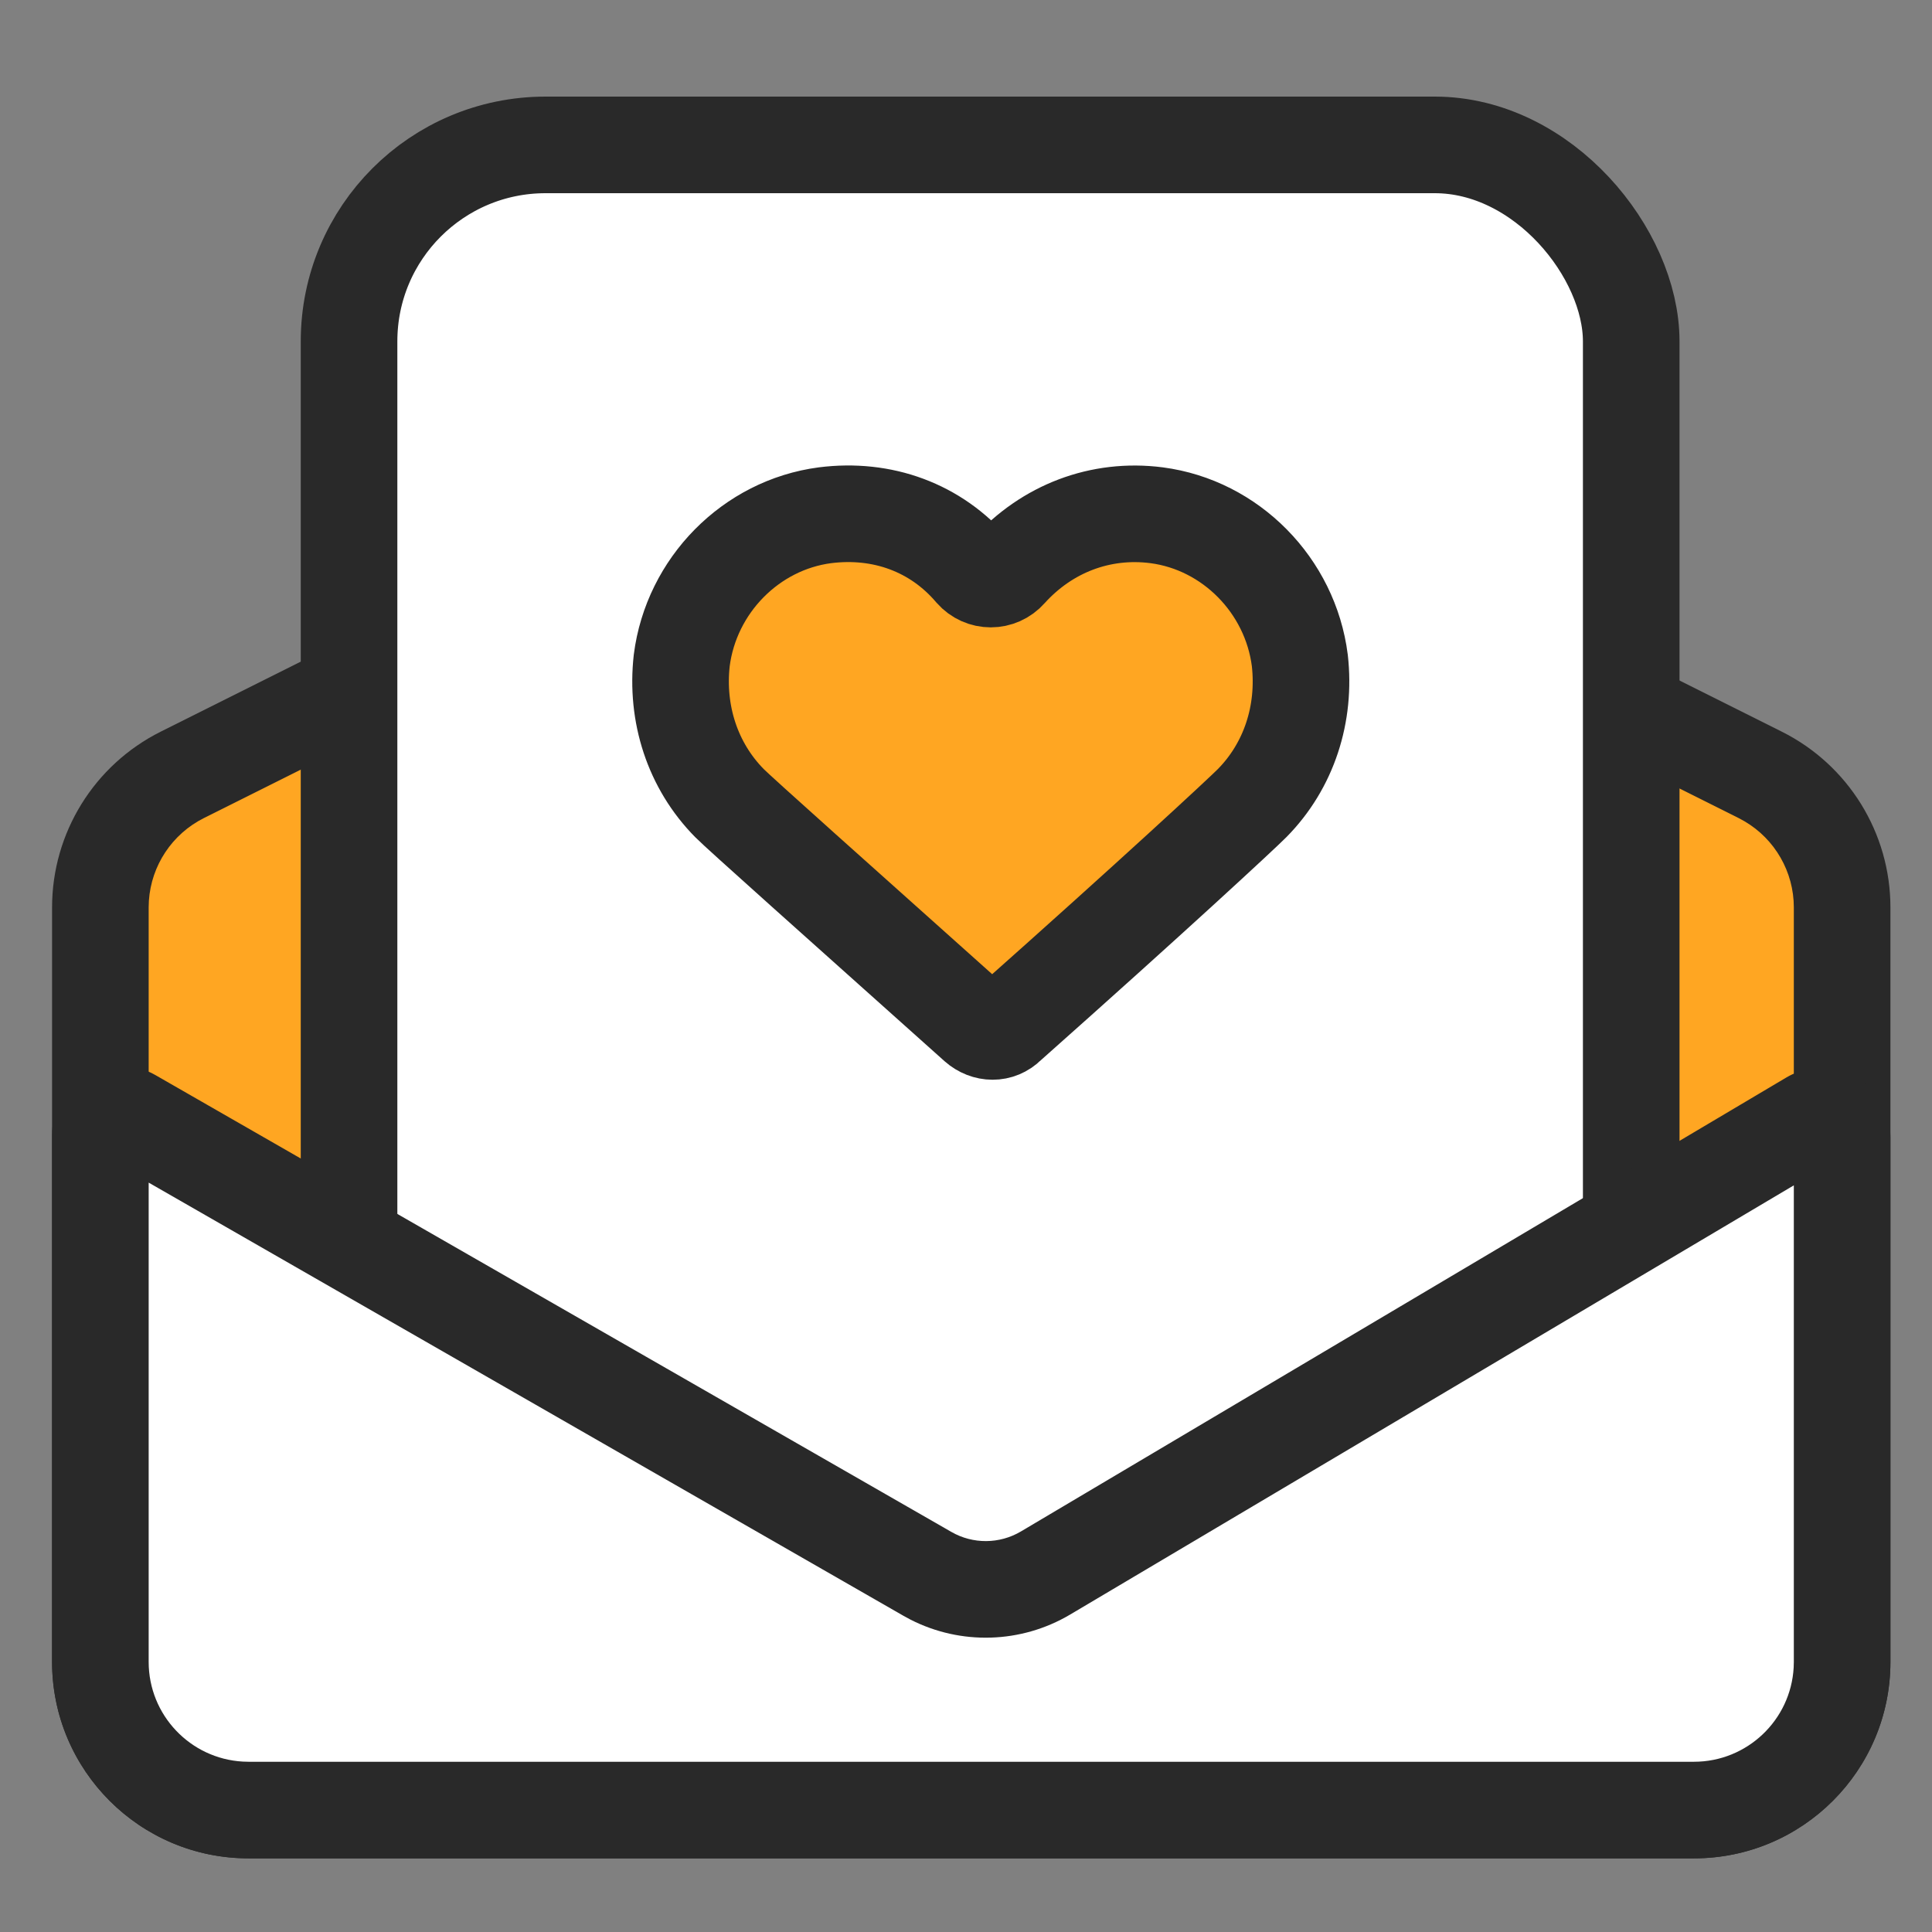 <?xml version="1.0" encoding="UTF-8"?>
<svg width="60px" height="60px" viewBox="0 0 60 60" version="1.1" xmlns="http://www.w3.org/2000/svg" xmlns:xlink="http://www.w3.org/1999/xlink">
    <rect x="0" y="0" width="60" height="60" fill="#808080" stroke="none"/>
    <title>Weekly analytics emails</title>
    <g id="Weekly-analytics-emails" stroke="none" stroke-width="1" fill="none" fill-rule="evenodd">
        <g id="矩形" transform="translate(0.776, 3)">
            <path d="M30.345,7.615 L54.56,19.723 C56.627,20.757 57.933,22.869 57.933,25.181 L57.933,48.611 C57.933,51.981 55.201,54.713 51.831,54.713 L6.943,54.713 C3.573,54.713 0.841,51.981 0.841,48.611 L0.841,25.181 C0.841,22.869 2.147,20.757 4.214,19.723 L28.43,7.615 C29.032,7.314 29.742,7.314 30.345,7.615 Z" id="蒙版" fill="#292929" fill-rule="nonzero"></path>
            <path d="M29.387,10.49 L5.556,22.406 C4.567,22.901 3.921,23.881 3.848,24.974 L3.841,25.181 L3.841,48.611 C3.841,50.265 5.136,51.617 6.767,51.708 L6.943,51.713 L51.831,51.713 C53.485,51.713 54.837,50.418 54.928,48.787 L54.933,48.611 L54.933,25.181 C54.933,24.075 54.345,23.058 53.4,22.505 L53.219,22.406 L29.387,10.49 Z" id="路径" fill="#FFA622" fill-rule="nonzero"></path>
            <rect stroke="#292929" stroke-width="3" fill="#FFFFFF" x="10.064" y="1.5" width="39.819" height="46.831" rx="6.102"></rect>
            <g id="编组" transform="translate(20.232, 12.846)" fill="#FFA622" fill-rule="nonzero" stroke="#292929" stroke-width="3">
                <path d="M9.322,15.989 C9.619,16.252 10.026,16.252 10.286,15.989 C14.77,12.007 17.581,9.397 17.877,9.096 C19.026,7.932 19.545,6.316 19.359,4.664 C19.063,2.335 17.21,0.457 14.913,0.156 C13.171,-0.069 11.504,0.569 10.318,1.884 C10.021,2.222 9.503,2.222 9.206,1.884 C8.057,0.532 6.39,-0.069 4.611,0.156 C2.314,0.457 0.461,2.335 0.164,4.664 C-0.021,6.316 0.498,7.932 1.647,9.096 C1.943,9.397 4.913,12.045 9.322,15.989 Z" id="路径"></path>
            </g>
            <path d="M2.982,30.102 C3.356,30.102 3.724,30.2 4.048,30.386 L28.771,44.576 C29.44,44.96 30.265,44.954 30.929,44.561 L54.7,30.463 C55.717,29.86 57.03,30.196 57.634,31.213 C57.83,31.543 57.933,31.92 57.933,32.305 L57.933,48.611 C57.933,51.981 55.201,54.713 51.831,54.713 L6.943,54.713 C3.573,54.713 0.841,51.981 0.841,48.611 L0.841,32.243 C0.841,31.061 1.8,30.102 2.982,30.102 Z" id="蒙版" fill="#292929" fill-rule="nonzero"></path>
            <path d="M3.841,33.727 L3.841,48.611 C3.841,50.265 5.136,51.617 6.767,51.708 L6.943,51.713 L51.831,51.713 C53.485,51.713 54.837,50.418 54.928,48.787 L54.933,48.611 L54.933,33.812 L32.459,47.141 C30.937,48.043 29.064,48.097 27.499,47.298 L27.278,47.178 L3.841,33.727 Z" id="路径" fill="#FFFFFF" fill-rule="nonzero"></path>
        </g>
    </g>
</svg>